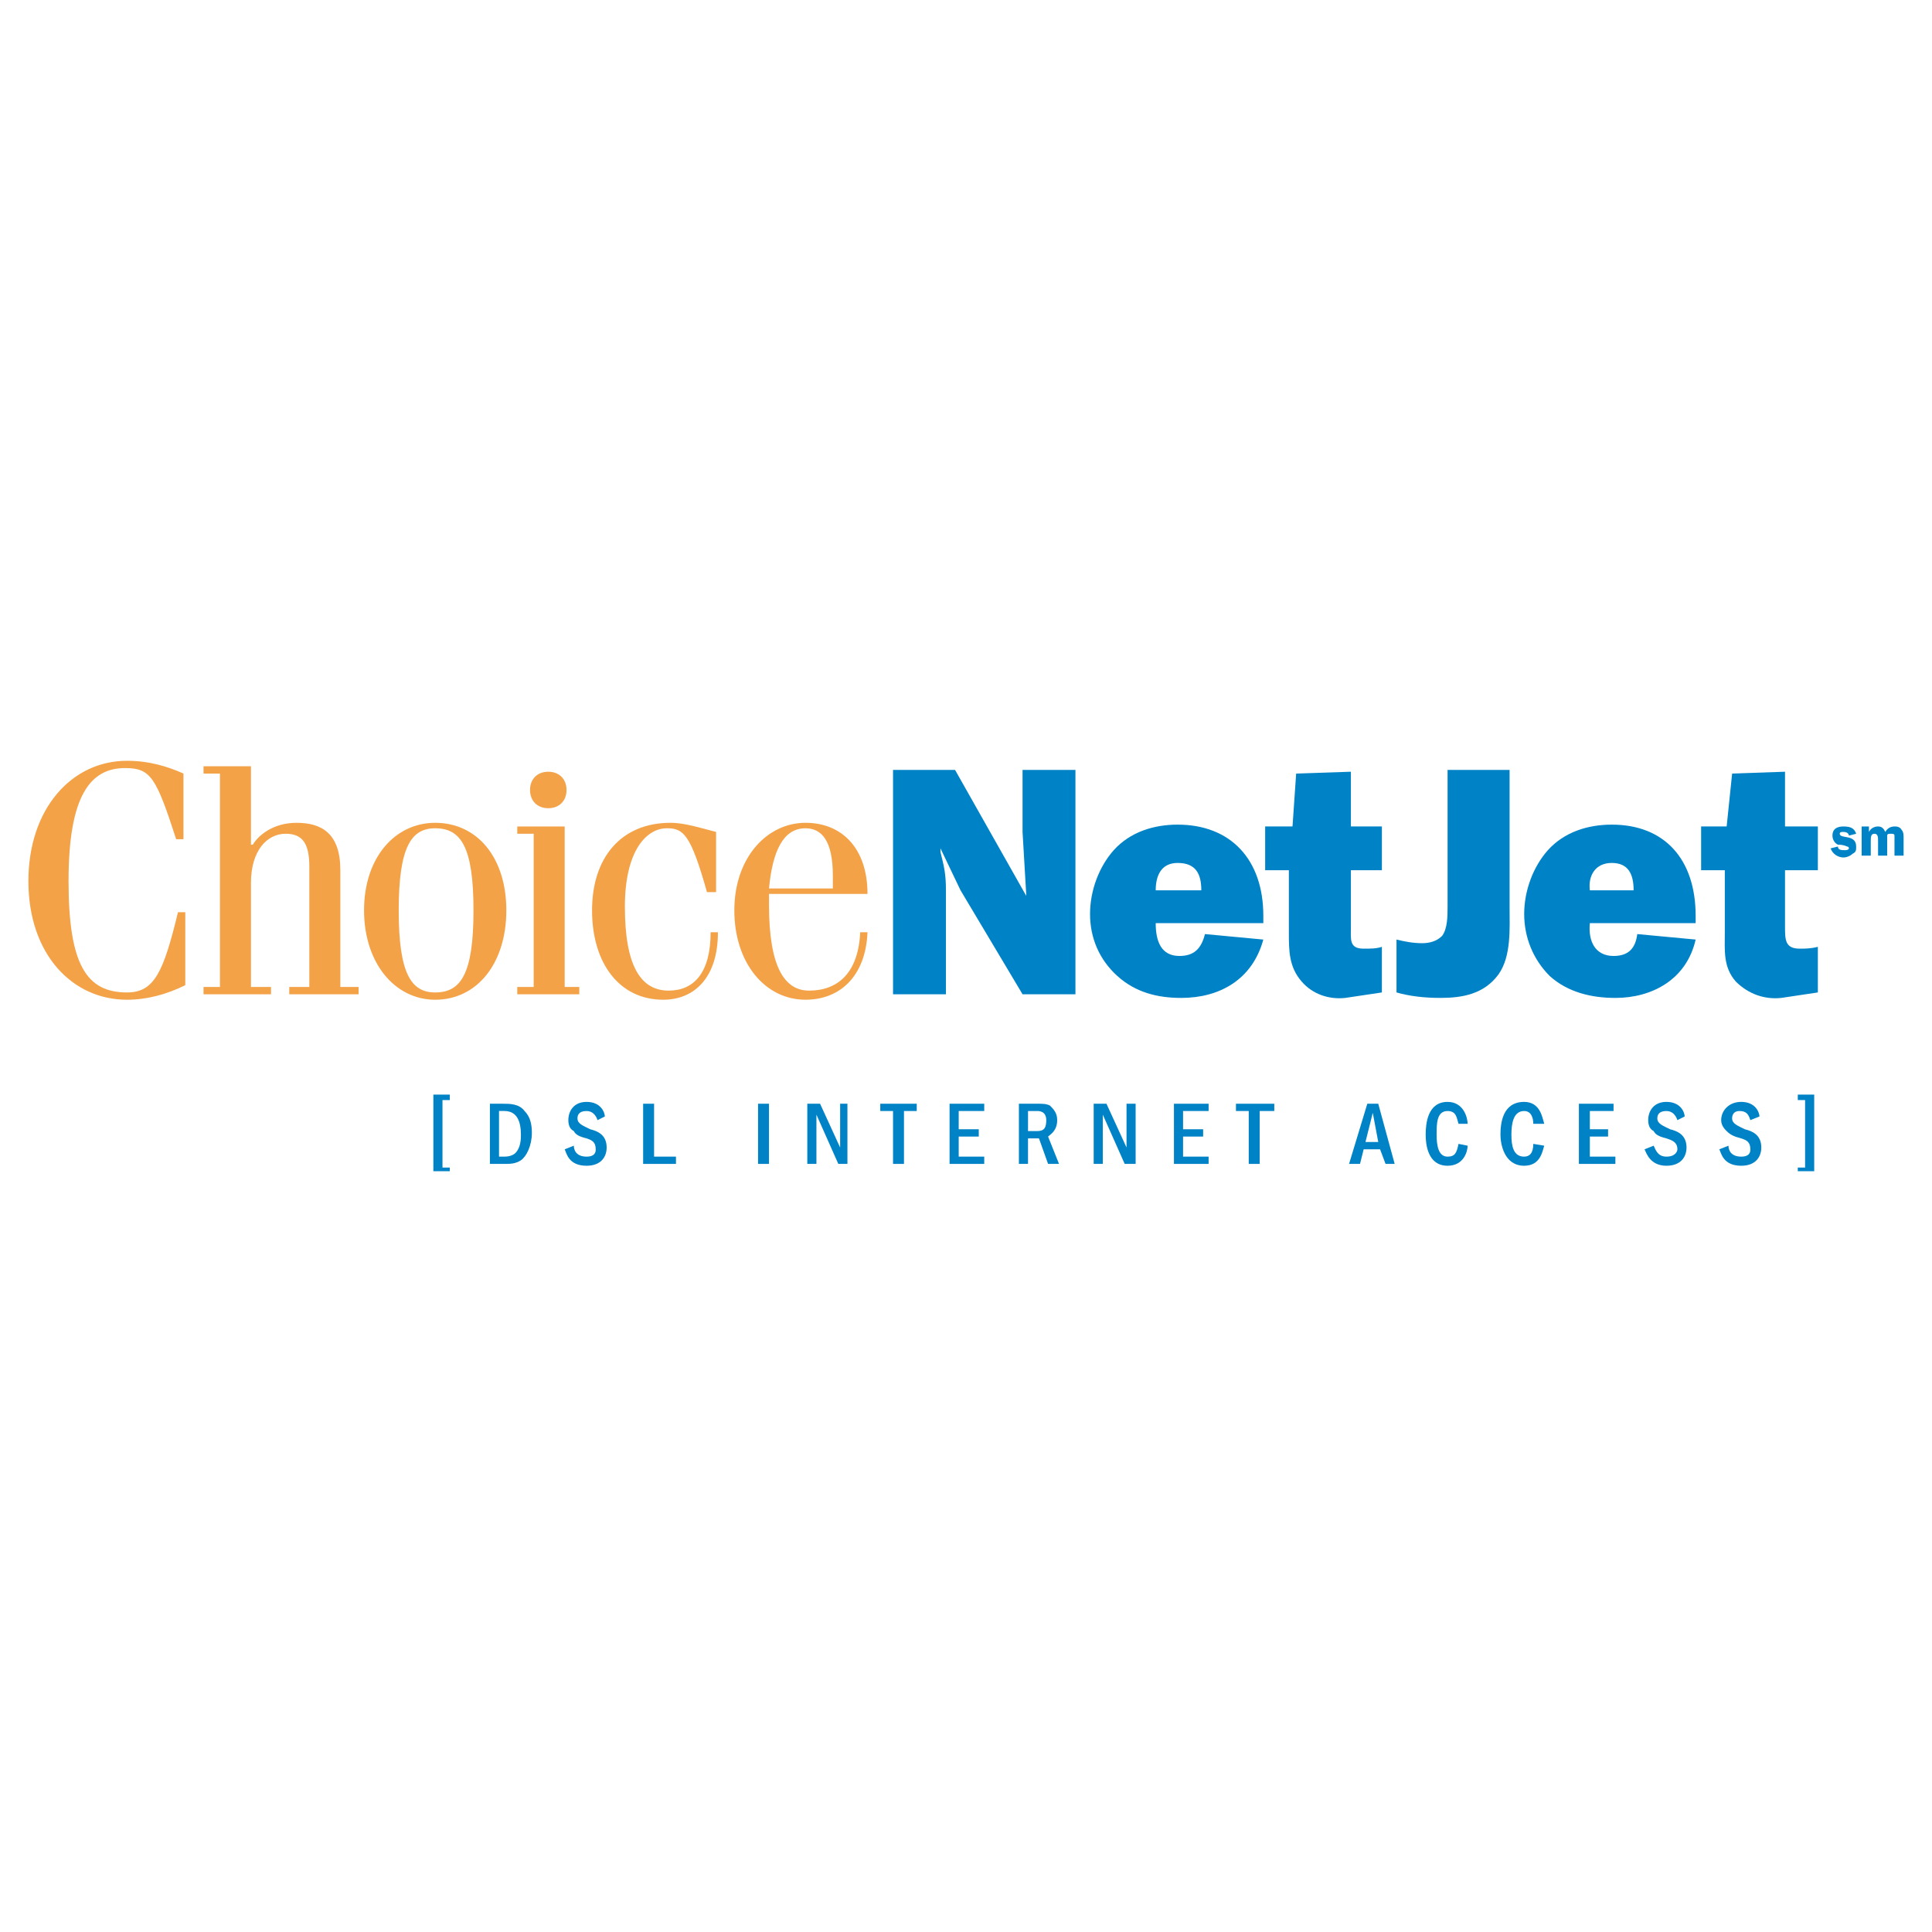 <?xml version="1.0" encoding="utf-8"?>
<!-- Generator: Adobe Illustrator 13.0.0, SVG Export Plug-In . SVG Version: 6.00 Build 14948)  -->
<!DOCTYPE svg PUBLIC "-//W3C//DTD SVG 1.0//EN" "http://www.w3.org/TR/2001/REC-SVG-20010904/DTD/svg10.dtd">
<svg version="1.0" id="Layer_1" xmlns="http://www.w3.org/2000/svg" xmlns:xlink="http://www.w3.org/1999/xlink" x="0px" y="0px"
	 width="192.756px" height="192.756px" viewBox="0 0 192.756 192.756" enable-background="new 0 0 192.756 192.756"
	 xml:space="preserve">
<g>
	<polygon fill-rule="evenodd" clip-rule="evenodd" fill="#FFFFFF" points="0,0 192.756,0 192.756,192.756 0,192.756 0,0 	"/>
	<path fill-rule="evenodd" clip-rule="evenodd" fill="#0083C6" d="M184.462,83.366c0-0.182-0.183-0.364-0.546-0.364
		c-0.183,0-0.364,0-0.364,0.182c0,0.546,1.638,0,1.638,1.274c0,0.364,0,0.546-0.364,0.728c-0.182,0.182-0.546,0.364-0.909,0.364
		c-0.547,0-1.093-0.364-1.274-0.91l0.728-0.182c0,0.364,0.364,0.364,0.729,0.364c0,0,0.364,0,0.364-0.182s-0.183-0.182-0.183-0.182
		c-0.363-0.182-0.728-0.182-0.91-0.182c-0.363-0.182-0.546-0.546-0.546-0.91c0-0.728,0.546-0.91,1.093-0.91
		c0.728,0,1.092,0.182,1.273,0.728L184.462,83.366L184.462,83.366z"/>
	<path fill-rule="evenodd" clip-rule="evenodd" fill="#0083C6" d="M186.464,82.456v0.546l0,0c0.182-0.364,0.546-0.546,0.91-0.546
		c0.363,0,0.546,0.182,0.728,0.546c0.182-0.364,0.546-0.546,0.91-0.546c0.182,0,0.546,0,0.728,0.364
		c0.182,0.182,0.182,0.546,0.182,0.728v1.82h-0.909v-1.456c0-0.182,0-0.364,0-0.546s-0.183-0.182-0.364-0.182s-0.364,0-0.364,0.182
		s0,0.364,0,0.546v1.456h-0.909v-1.456c0-0.364,0-0.728-0.364-0.728s-0.364,0.364-0.364,0.728v1.456h-0.91v-2.912H186.464
		L186.464,82.456z"/>
	<path fill-rule="evenodd" clip-rule="evenodd" fill="#F3A248" d="M18.304,83.729h-0.728c-2.002-6.188-2.548-7.098-5.096-7.098
		c-3.458,0-5.641,2.73-5.641,11.284c0,8.371,1.82,11.102,5.823,11.102c2.73,0,3.64-2.002,5.096-8.008h0.728v7.28
		c-1.82,0.91-3.822,1.455-5.824,1.455c-5.459,0-9.828-4.549-9.828-11.829c0-7.28,4.368-12.012,9.828-12.012
		c2.184,0,4.004,0.546,5.642,1.274V83.729L18.304,83.729z"/>
	<path fill-rule="evenodd" clip-rule="evenodd" fill="#F3A248" d="M20.306,76.45h4.732v7.826h0.182
		c0.546-0.91,2.002-2.184,4.368-2.184c2.548,0,4.368,1.092,4.368,4.731v11.647h1.82v0.729h-6.916v-0.729h2.002V86.459
		c0-2.366-0.728-3.276-2.366-3.276c-1.82,0-3.458,1.638-3.458,4.914v10.374h2.002v0.729h-6.734v-0.729h1.638V77.178h-1.638V76.45
		L20.306,76.45z"/>
	<path fill-rule="evenodd" clip-rule="evenodd" fill="#F3A248" d="M39.779,90.827c0-6.37,1.274-8.189,3.64-8.189
		c2.548,0,3.822,1.82,3.822,8.189c0,6.37-1.274,8.19-3.822,8.19C41.053,99.018,39.779,97.197,39.779,90.827L39.779,90.827z
		 M36.321,90.827c0,5.278,3.094,8.917,7.098,8.917c4.186,0,7.098-3.639,7.098-8.917s-2.912-8.735-7.098-8.735
		C39.415,82.092,36.321,85.549,36.321,90.827L36.321,90.827z"/>
	<path fill-rule="evenodd" clip-rule="evenodd" fill="#F3A248" d="M56.34,98.471h1.456v0.729h-6.188v-0.729h1.638V83.184h-1.638
		v-0.728h4.731V98.471L56.34,98.471z M54.702,76.996c1.092,0,1.82,0.728,1.82,1.82s-0.728,1.82-1.82,1.82s-1.82-0.728-1.82-1.82
		S53.61,76.996,54.702,76.996L54.702,76.996z"/>
	<path fill-rule="evenodd" clip-rule="evenodd" fill="#F3A248" d="M71.445,89.007h-0.91c-1.638-5.824-2.366-6.37-4.004-6.37
		c-2.001,0-4.186,2.184-4.186,7.826c0,6.006,1.638,8.371,4.368,8.371c2.548,0,4.186-1.818,4.186-5.823h0.728
		c0,4.549-2.366,6.733-5.46,6.733c-4.368,0-7.098-3.639-7.098-8.917s2.912-8.735,7.826-8.735c1.456,0,3.094,0.546,4.55,0.91V89.007
		L71.445,89.007z"/>
	<path fill-rule="evenodd" clip-rule="evenodd" fill="#F3A248" d="M76.723,88.644c0.364-3.822,1.457-6.006,3.64-6.006
		c1.638,0,2.73,1.274,2.73,4.731v1.274H76.723L76.723,88.644z M86.551,89.189c0-4.55-2.548-7.098-6.188-7.098
		c-3.822,0-7.098,3.458-7.098,8.735s3.094,8.917,7.098,8.917c3.458,0,6.006-2.365,6.188-6.733h-0.728
		c-0.182,4.004-2.184,5.823-5.096,5.823c-2.366,0-4.004-2.183-4.004-8.553c0-0.364,0-0.728,0-1.092H86.551L86.551,89.189z"/>
	<path fill-rule="evenodd" clip-rule="evenodd" fill="#0083C6" d="M102.02,99.199l-6.188-10.374L93.83,84.64v0.182v0.182
		c0.364,1.456,0.546,2.184,0.546,3.822v10.374h-5.278V76.814h6.188l7.098,12.558v-0.182l-0.364-6.188v-6.188h5.277v22.385H102.02
		L102.02,99.199z"/>
	<path fill-rule="evenodd" clip-rule="evenodd" fill="#0083C6" d="M115.305,88.826c0-1.457,0.547-2.73,2.185-2.73
		c1.819,0,2.365,1.092,2.365,2.73H115.305L115.305,88.826z M120.219,93.193c-0.364,1.456-1.092,2.184-2.548,2.184
		c-1.819,0-2.366-1.456-2.366-3.276h10.738v-0.728c0-5.642-3.276-9.1-8.554-9.1c-2.366,0-4.732,0.728-6.37,2.548
		c-1.456,1.638-2.365,4.004-2.365,6.37s0.909,4.549,2.729,6.188c1.819,1.639,4.004,2.184,6.37,2.184c3.821,0,7.098-1.82,8.189-5.823
		L120.219,93.193L120.219,93.193z"/>
	<path fill-rule="evenodd" clip-rule="evenodd" fill="#0083C6" d="M126.225,86.823v-4.368h2.729l0.364-5.278l5.46-0.182v5.459h3.094
		v4.368h-3.094v5.642c0,1.274-0.183,2.184,1.273,2.184c0.729,0,1.274,0,1.82-0.182v4.55l-3.64,0.545
		c-1.638,0.182-3.276-0.363-4.368-1.637c-1.273-1.457-1.273-3.095-1.273-4.915v-6.188H126.225L126.225,86.823z"/>
	<path fill-rule="evenodd" clip-rule="evenodd" fill="#0083C6" d="M144.424,76.814h6.188v13.649c0,2.184,0.182,4.914-1.092,6.734
		c-1.456,2.002-3.64,2.365-5.824,2.365c-1.638,0-3.094-0.182-4.367-0.545v-5.278c0.728,0.182,1.638,0.364,2.548,0.364
		c0.728,0,1.456-0.182,2.002-0.728c0.546-0.728,0.546-2.001,0.546-2.912V76.814L144.424,76.814z"/>
	<path fill-rule="evenodd" clip-rule="evenodd" fill="#0083C6" d="M158.619,88.826c-0.183-1.457,0.546-2.73,2.184-2.73
		s2.184,1.092,2.184,2.73H158.619L158.619,88.826z M163.351,93.193c-0.182,1.456-0.91,2.184-2.366,2.184
		c-1.819,0-2.548-1.456-2.365-3.276h10.555v-0.728c0-5.642-3.094-9.1-8.371-9.1c-2.366,0-4.731,0.728-6.37,2.548
		c-1.455,1.638-2.365,4.004-2.365,6.37s0.91,4.549,2.548,6.188c1.82,1.639,4.186,2.184,6.552,2.184c3.64,0,7.098-1.82,8.007-5.823
		L163.351,93.193L163.351,93.193z"/>
	<path fill-rule="evenodd" clip-rule="evenodd" fill="#0083C6" d="M169.721,86.823v-4.368h2.548l0.546-5.278l5.277-0.182v5.459
		h3.276v4.368h-3.276v5.642c0,1.274,0,2.184,1.456,2.184c0.546,0,1.092,0,1.82-0.182v4.55l-3.641,0.545
		c-1.638,0.182-3.275-0.363-4.55-1.637c-1.273-1.457-1.092-3.095-1.092-4.915v-6.188H169.721L169.721,86.823z"/>
	<polygon fill-rule="evenodd" clip-rule="evenodd" fill="#0083C6" points="44.875,109.209 44.875,109.754 44.146,109.754 
		44.146,116.488 44.875,116.488 44.875,116.852 43.237,116.852 43.237,109.209 44.875,109.209 	"/>
	<path fill-rule="evenodd" clip-rule="evenodd" fill="#0083C6" d="M50.334,110.846c1.274,0,1.638,1.092,1.638,2.367
		c0,0.363,0,1.273-0.546,1.818c-0.182,0.184-0.546,0.365-1.092,0.365h-0.546v-4.551H50.334L50.334,110.846z M48.878,110.119v6.004
		h1.456c0.546,0,1.092,0,1.638-0.363s1.092-1.455,1.092-2.73c0-0.91-0.182-1.637-0.728-2.184c-0.546-0.727-1.456-0.727-2.184-0.727
		H48.878L48.878,110.119z"/>
	<path fill-rule="evenodd" clip-rule="evenodd" fill="#0083C6" d="M59.616,111.756c-0.182-0.545-0.546-0.91-1.092-0.91
		c-0.728,0-0.91,0.365-0.91,0.729c0,0.545,0.546,0.729,1.274,1.092c0.728,0.182,1.638,0.547,1.638,1.82
		c0,0.91-0.546,1.82-2.002,1.82c-1.82,0-2.002-1.275-2.184-1.639l0.91-0.363c0,0.363,0.182,1.092,1.274,1.092
		c0.91,0,0.91-0.547,0.91-0.729c0-0.729-0.364-0.91-0.91-1.092c-0.728-0.182-1.092-0.363-1.274-0.729
		c-0.364-0.182-0.546-0.545-0.546-1.092c0-0.91,0.546-1.82,1.82-1.82c1.456,0,1.82,1.092,1.82,1.457L59.616,111.756L59.616,111.756z
		"/>
	<polygon fill-rule="evenodd" clip-rule="evenodd" fill="#0083C6" points="65.258,110.119 65.258,115.396 67.441,115.396 
		67.441,116.123 64.166,116.123 64.166,110.119 65.258,110.119 	"/>
	<polygon fill-rule="evenodd" clip-rule="evenodd" fill="#0083C6" points="76.723,110.119 76.723,116.123 75.631,116.123 
		75.631,110.119 76.723,110.119 	"/>
	<polygon fill-rule="evenodd" clip-rule="evenodd" fill="#0083C6" points="81.819,110.119 83.82,114.486 83.82,110.119 
		84.548,110.119 84.548,116.123 83.639,116.123 81.455,111.211 81.455,116.123 80.545,116.123 80.545,110.119 81.819,110.119 	"/>
	<polygon fill-rule="evenodd" clip-rule="evenodd" fill="#0083C6" points="91.464,110.119 91.464,110.846 90.19,110.846 
		90.19,116.123 89.098,116.123 89.098,110.846 87.825,110.846 87.825,110.119 91.464,110.119 	"/>
	<polygon fill-rule="evenodd" clip-rule="evenodd" fill="#0083C6" points="98.198,110.119 98.198,110.846 95.65,110.846 
		95.65,112.666 97.652,112.666 97.652,113.395 95.65,113.395 95.65,115.396 98.198,115.396 98.198,116.123 94.74,116.123 
		94.74,110.119 98.198,110.119 	"/>
	<path fill-rule="evenodd" clip-rule="evenodd" fill="#0083C6" d="M103.476,110.846c0.182,0,0.91,0,0.91,0.91
		c0,0.729-0.182,1.092-0.91,1.092h-0.91v-2.002H103.476L103.476,110.846z M101.656,110.119v6.004h0.909v-2.547h1.092l0.91,2.547
		h1.092l-1.092-2.729c0.183-0.182,0.91-0.547,0.91-1.639c0-0.729-0.364-1.092-0.728-1.455c-0.364-0.182-0.729-0.182-1.274-0.182
		H101.656L101.656,110.119z"/>
	<polygon fill-rule="evenodd" clip-rule="evenodd" fill="#0083C6" points="110.392,110.119 112.394,114.486 112.394,110.119 
		113.303,110.119 113.303,116.123 112.211,116.123 110.027,111.211 110.027,116.123 109.117,116.123 109.117,110.119 
		110.392,110.119 	"/>
	<polygon fill-rule="evenodd" clip-rule="evenodd" fill="#0083C6" points="120.583,110.119 120.583,110.846 118.035,110.846 
		118.035,112.666 120.037,112.666 120.037,113.395 118.035,113.395 118.035,115.396 120.583,115.396 120.583,116.123 
		117.125,116.123 117.125,110.119 120.583,110.119 	"/>
	<polygon fill-rule="evenodd" clip-rule="evenodd" fill="#0083C6" points="127.135,110.119 127.135,110.846 125.679,110.846 
		125.679,116.123 124.587,116.123 124.587,110.846 123.312,110.846 123.312,110.119 127.135,110.119 	"/>
	<path fill-rule="evenodd" clip-rule="evenodd" fill="#0083C6" d="M136.234,113.939l0.728-2.912l0.546,2.912H136.234
		L136.234,113.939z M136.416,110.119l-1.82,6.004h1.093l0.363-1.455h1.638l0.546,1.455h0.911l-1.639-6.004H136.416L136.416,110.119z
		"/>
	<path fill-rule="evenodd" clip-rule="evenodd" fill="#0083C6" d="M146.426,114.305c0,0.545-0.364,2.002-2.002,2.002
		c-2.002,0-2.184-2.184-2.184-3.094c0-1.094,0.182-3.277,2.184-3.277c1.638,0,2.002,1.639,2.002,2.184h-0.91
		c-0.182-0.545-0.182-1.273-1.092-1.273c-1.092,0-1.092,1.273-1.092,2.367c0,1.092,0.182,2.184,1.092,2.184
		c0.728,0,0.91-0.365,1.092-1.273L146.426,114.305L146.426,114.305z"/>
	<path fill-rule="evenodd" clip-rule="evenodd" fill="#0083C6" d="M154.069,114.305c-0.183,0.545-0.364,2.002-2.002,2.002
		c-2.002,0-2.366-2.184-2.366-3.094c0-1.094,0.183-3.277,2.366-3.277c1.638,0,1.819,1.639,2.002,2.184h-1.092
		c0-0.545-0.183-1.273-0.91-1.273c-1.092,0-1.274,1.273-1.274,2.367c0,1.092,0.183,2.184,1.274,2.184c0.546,0,0.91-0.365,0.91-1.273
		L154.069,114.305L154.069,114.305z"/>
	<polygon fill-rule="evenodd" clip-rule="evenodd" fill="#0083C6" points="160.984,110.119 160.984,110.846 158.619,110.846 
		158.619,112.666 160.438,112.666 160.438,113.395 158.619,113.395 158.619,115.396 161.167,115.396 161.167,116.123 
		157.527,116.123 157.527,110.119 160.984,110.119 	"/>
	<path fill-rule="evenodd" clip-rule="evenodd" fill="#0083C6" d="M167.354,111.756c-0.182-0.545-0.546-0.91-1.092-0.91
		c-0.729,0-0.91,0.365-0.91,0.729c0,0.545,0.546,0.729,1.274,1.092c0.728,0.182,1.638,0.547,1.638,1.82
		c0,0.91-0.546,1.82-2.002,1.82c-1.638,0-2.002-1.275-2.184-1.639l0.909-0.363c0.183,0.363,0.364,1.092,1.274,1.092
		s1.092-0.547,1.092-0.729c0-0.729-0.546-0.91-1.092-1.092c-0.729-0.182-1.092-0.363-1.274-0.729
		c-0.363-0.182-0.546-0.545-0.546-1.092c0-0.91,0.546-1.82,1.82-1.82c1.456,0,1.819,1.092,1.819,1.457L167.354,111.756
		L167.354,111.756z"/>
	<path fill-rule="evenodd" clip-rule="evenodd" fill="#0083C6" d="M174.634,111.756c-0.182-0.545-0.363-0.91-1.092-0.91
		c-0.546,0-0.728,0.365-0.728,0.729c0,0.545,0.546,0.729,1.273,1.092c0.729,0.182,1.638,0.547,1.638,1.82
		c0,0.91-0.546,1.82-2.001,1.82c-1.82,0-2.002-1.275-2.185-1.639l0.91-0.363c0,0.363,0.182,1.092,1.274,1.092
		c0.909,0,0.909-0.547,0.909-0.729c0-0.729-0.363-0.91-0.909-1.092c-0.729-0.182-1.093-0.363-1.456-0.729
		c-0.183-0.182-0.546-0.545-0.546-1.092c0-0.91,0.728-1.82,2.002-1.82c1.455,0,1.819,1.092,1.819,1.457L174.634,111.756
		L174.634,111.756z"/>
	<polygon fill-rule="evenodd" clip-rule="evenodd" fill="#0083C6" points="179.366,116.852 179.366,116.488 180.094,116.488 
		180.094,109.754 179.366,109.754 179.366,109.209 181.004,109.209 181.004,116.852 179.366,116.852 	"/>
</g>
</svg>
